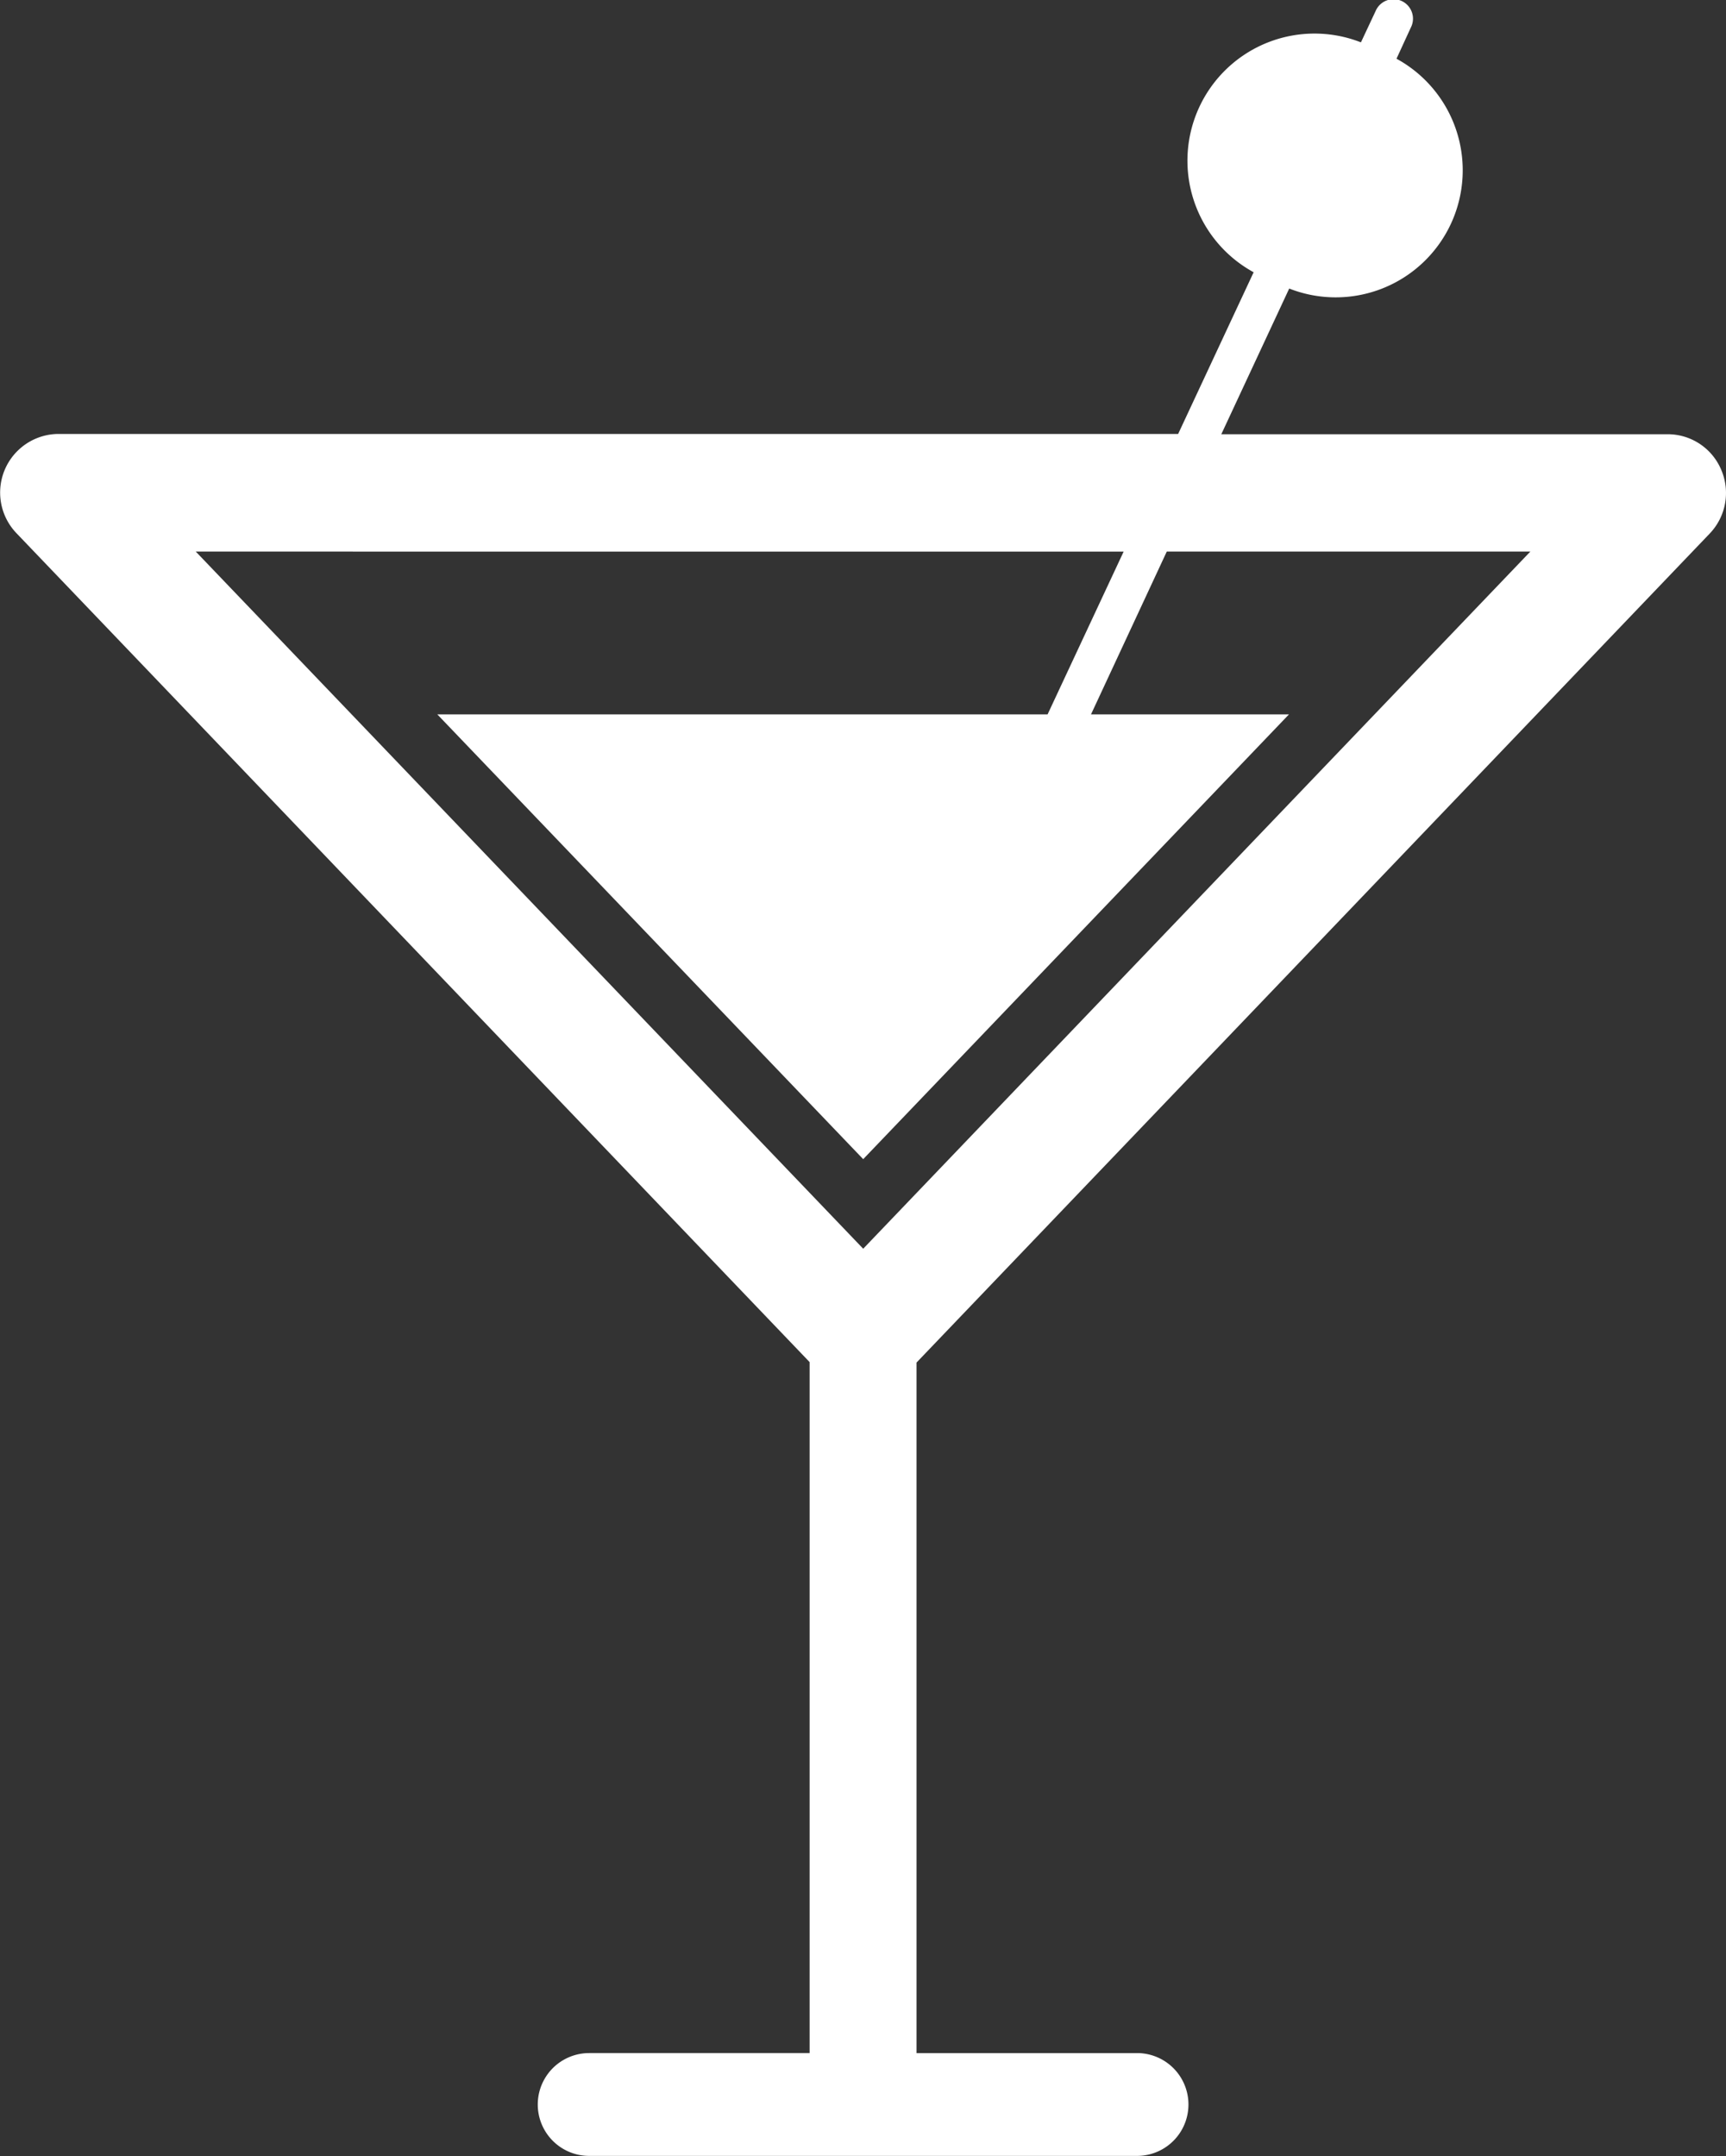 <svg xmlns="http://www.w3.org/2000/svg" width="48.423" height="60.473" viewBox="0 0 48.423 60.473">
  <rect x="0" y="0" width="48.423" height="60.473" fill="#333333" stroke="none"/>
  <g id="Grupo_80" data-name="Grupo 80" transform="translate(-1133 -4799)">
    <g id="Grupo_33" data-name="Grupo 33" transform="translate(185 4274.137)">
      <g id="Grupo_28" data-name="Grupo 28" transform="translate(948 524.863)">
        <path id="Caminho_25" data-name="Caminho 25" d="M995.966,539.828a1.646,1.646,0,0,0,.324-1.786,1.629,1.629,0,0,0-1.509-1H982.264l1.905-4.086a3.564,3.564,0,0,0,3.01-6.446l.4-.87a.546.546,0,1,0-.987-.465l-.411.876a3.565,3.565,0,0,0-3.01,6.448l-2.118,4.535H949.642a1.645,1.645,0,0,0-1.183,2.781l22.255,23.252v19.38h-6.185a1.442,1.442,0,0,0,0,2.884H979.9a1.442,1.442,0,0,0,0-2.884h-6.187V563.08Zm-16.442.506L977.39,544.9H960.269l11.948,12.475L984.162,544.9h-5.554l2.126-4.567h10.2l-18.717,19.554-18.725-19.554Zm0,0" transform="translate(-948 -524.863)" fill="#fff"/>
      </g>
    </g>
  </g>
</svg>
